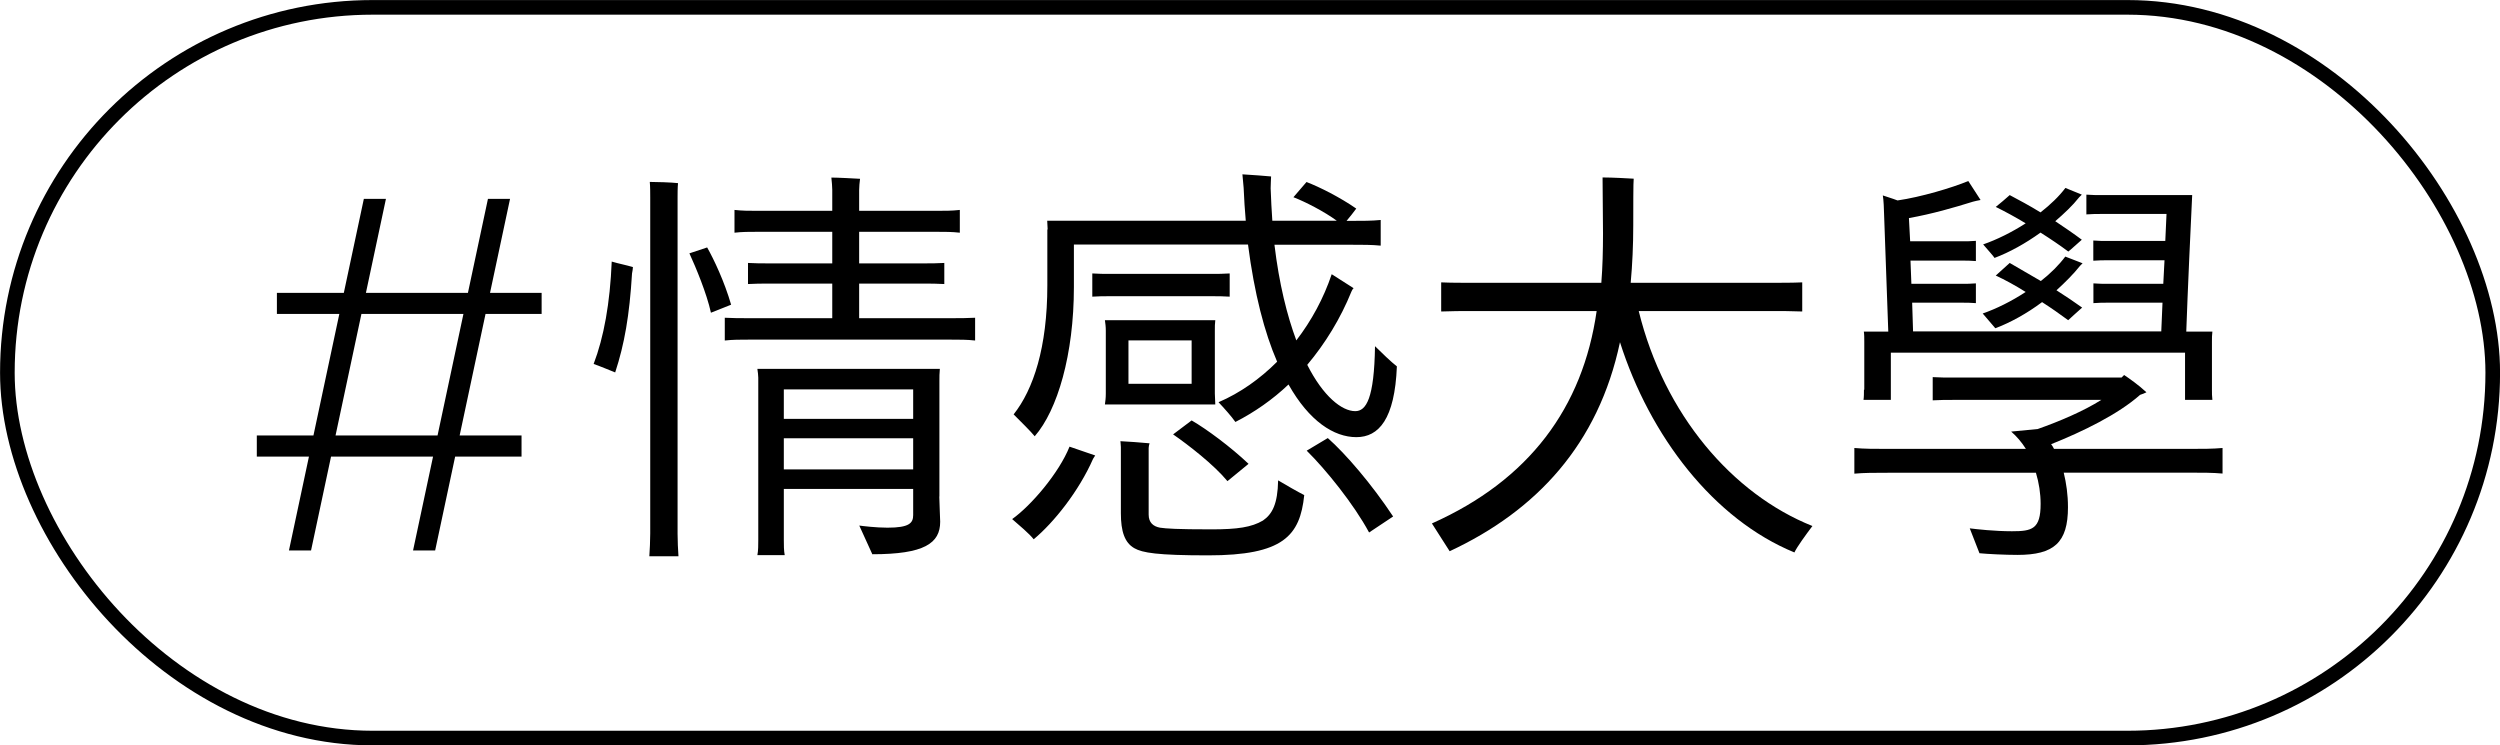 <?xml version="1.0" encoding="UTF-8"?><svg id="Layer_2" xmlns="http://www.w3.org/2000/svg" viewBox="0 0 224 66.78"><defs><style>.cls-1{fill:none;stroke:#000;stroke-miterlimit:10;stroke-width:1.31px;}</style></defs><g id="Layer_1-2"><rect class="cls-1" x=".66" y=".66" width="222.69" height="65.47" rx="32.73" ry="32.73"/><path d="m54.82,23.44c.64.19,1.25.3,1.89.49,0,.11-.04.38-.08.57-.23,3.78-.68,6.34-1.51,8.87-.38-.15-1.28-.53-1.93-.76.91-2.38,1.47-5.44,1.62-9.18Zm5.89,24.36c0,.72.04,1.4.08,2.04h-2.61c.04-.64.08-1.36.08-2.04v-30.1c0-.42,0-.98-.04-1.4.49,0,2,.04,2.53.11-.04.38-.04.94-.04,1.28v30.1Zm4.8-20.5l-1.81.72c-.38-1.74-1.36-4.08-1.93-5.32l1.59-.53c.6,1.06,1.55,3.06,2.15,5.14Zm21.86,1.17v2.04c-.72-.08-1.36-.08-2.23-.08h-18.01c-.83,0-1.47,0-2.19.08v-2.04c.72.04,1.36.04,2.19.04h7.44v-3.1h-5.59c-.76,0-1.32,0-1.96.04v-1.89c.64.04,1.21.04,1.96.04h5.59v-2.83h-6.65c-.83,0-1.4,0-2.11.08v-2.04c.72.08,1.28.08,2.11.08h6.65v-1.89c0-.19-.04-.79-.08-1.09.57,0,2.04.08,2.57.11-.04.26-.08.76-.08,1.02v1.85h6.91c.79,0,1.4,0,2.11-.08v2.04c-.72-.08-1.32-.08-2.11-.08h-6.91v2.83h5.7c.72,0,1.28,0,1.93-.04v1.89c-.64-.04-1.21-.04-1.93-.04h-5.7v3.1h8.16c.87,0,1.51,0,2.23-.04Zm-3.21,16.01c0,.45.08,1.96.08,2.27,0,1.93-1.43,2.91-6.08,2.91l-1.17-2.57c.3.04,1.47.19,2.53.19,1.96,0,2.3-.42,2.3-1.13v-2.34h-11.59v4.57c0,.49,0,.94.08,1.36h-2.45c.08-.38.08-.91.08-1.36v-14.54c0-.19-.04-.53-.08-.79h16.35c-.04.38-.04.72-.04,1.1v10.35Zm-13.93-9.59v2.64h11.59v-2.64h-11.59Zm11.59,7.17v-2.79h-11.59v2.79h11.59Z"/><path d="m95.83,40.02l2.3.79-.19.3c-1.28,2.91-3.51,5.7-5.32,7.21-.38-.49-1.32-1.28-1.93-1.81,1.7-1.21,4.19-4.12,5.14-6.49Zm-1.96-19.45l-.04-.79h17.79c-.08-.94-.15-1.93-.19-2.95-.04-.53-.08-.98-.11-1.21.83.04,2.08.15,2.57.19,0,.19-.04.6-.04,1.06.04,1.02.08,1.96.15,2.91h5.78c-1.13-.83-2.83-1.7-3.89-2.11l1.17-1.36c1.13.42,3.06,1.4,4.46,2.38-.26.34-.57.76-.87,1.1h.38c1.06,0,1.89,0,2.68-.08v2.3c-.79-.08-1.62-.08-2.68-.08h-6.84c.42,3.51,1.13,6.34,1.96,8.57,1.36-1.77,2.45-3.78,3.17-5.93l1.96,1.25c-.08.08-.15.19-.19.3-.98,2.42-2.34,4.64-3.96,6.57,1.43,2.83,3.1,4.15,4.3,4.15.98,0,1.7-1.13,1.77-5.82.57.57,1.47,1.43,1.96,1.81-.19,4.72-1.62,6.34-3.63,6.34s-4.23-1.43-6.08-4.72c-1.43,1.36-3.06,2.49-4.76,3.36-.34-.49-1.02-1.25-1.51-1.77,1.93-.83,3.7-2.08,5.25-3.63-1.13-2.61-2.04-6.08-2.61-10.5h-15.6v3.81c0,6.04-1.47,11.03-3.51,13.37-.34-.42-1.25-1.32-1.89-1.96,1.77-2.23,3.02-6,3.02-11.56v-5.02Zm16.31,3.93v2.08c-.57-.04-1.06-.04-1.62-.04h-9.1c-.57,0-1.02,0-1.59.04v-2.08c.57.04,1.02.04,1.59.04h9.1c.57,0,1.02,0,1.62-.04Zm-11.1,10.76v-5.63c0-.38-.04-.64-.08-.94h9.89c-.04.3-.04.57-.04.94v5.63l.04.98h-9.89c.04-.3.08-.57.08-.98Zm15.44,7.78c.64.38,1.74,1.02,2.34,1.32-.38,3.66-1.89,5.4-8.61,5.4-4.57,0-5.89-.23-6.61-.64-.87-.49-1.21-1.51-1.21-3.13v-5.93c0-.19-.04-.42-.04-.53.68.04,1.85.11,2.61.19-.04.11-.08.3-.08.42v5.97c0,.72.42,1.06,1.02,1.17.53.08,1.51.15,4.61.15,2.34,0,3.59-.19,4.61-.79.83-.57,1.32-1.47,1.36-3.59Zm-13.41-12.54v3.89h5.66v-3.89h-5.66Zm5.66,7.17c1.32.76,3.51,2.38,5.1,3.89l-1.89,1.55c-1.21-1.47-3.51-3.25-4.87-4.19l1.66-1.25Zm18.05,8.61l-2.15,1.43c-1.36-2.53-3.89-5.66-5.59-7.33l1.89-1.13c1.59,1.4,3.93,4.12,5.85,7.02Z"/><path d="m162.4,47.12c-.57.76-1.4,1.89-1.62,2.38-7.25-2.98-12.95-10.42-15.63-18.84-1.93,9.14-7.48,15.1-15.26,18.73-.45-.68-1.17-1.85-1.59-2.49,8.72-3.89,13.52-10.38,14.76-19.03h-10.91c-1.21,0-2.15,0-3.02.04v-2.61c.87.04,1.81.04,3.02.04h11.33c.11-1.4.15-2.87.15-4.42l-.04-5.02c.87,0,2.27.08,2.79.11-.04.15-.04,2.87-.04,4.19,0,1.77-.08,3.51-.23,5.14h12.35c1.21,0,2.15,0,3.02-.04v2.61c-.87-.04-1.81-.04-3.02-.04h-11.63c2.27,9.25,8.38,16.39,15.56,19.26Z"/><path d="m199.14,40.13v2.3c-.91-.08-1.77-.08-2.98-.08h-11.25c.23.94.38,1.96.38,3.1,0,3.17-1.25,4.27-4.53,4.27-1.09,0-2.72-.08-3.4-.15l-.87-2.23c.64.08,2.23.26,3.78.26,1.81,0,2.57-.19,2.57-2.45,0-.94-.15-1.89-.42-2.79h-13.29c-1.21,0-2.08,0-2.98.08v-2.3c.91.08,1.77.08,2.98.08h12.39c-.38-.6-.83-1.13-1.32-1.55l2.38-.23c1.93-.68,4.08-1.59,5.7-2.61h-13.18c-.72,0-1.28,0-1.93.04v-2.08c.64.04,1.21.04,1.93.04h14.99l.23-.23c.45.3,1.32.91,2,1.55-.15.08-.34.15-.57.23-1.96,1.74-5.14,3.29-7.97,4.42.08.11.19.26.26.42h12.12c1.21,0,2.08,0,2.98-.08Zm-32.1-5.21v-4.3c0-.34,0-.64-.04-.91h2.19l-.38-10.61c0-.23-.04-1.25-.11-1.59.3.11.83.26,1.32.45,2.08-.3,4.87-1.13,6.34-1.74l1.1,1.7c-.23.04-.53.11-.68.15-1.7.53-3.66,1.1-5.74,1.47l.11,2.08h4.64c.42,0,.76,0,1.25-.04v1.81c-.49-.04-.83-.04-1.25-.04h-4.61l.08,2.08h4.53c.42,0,.76,0,1.25-.04v1.77c-.49-.04-.83-.04-1.25-.04h-4.46l.08,2.57h22.24l.11-2.57h-4.91c-.42,0-.76,0-1.28.04v-1.77c.49.04.87.04,1.28.04h4.98l.11-2.11h-5.1c-.42,0-.76,0-1.28.04v-1.81c.49.04.87.04,1.28.04h5.17l.11-2.42h-5.82c-.45,0-.83,0-1.36.04v-1.77c.53.04.91.04,1.36.04h8.12c-.11,2.15-.42,8.99-.53,12.23h2.34c-.04.3-.04.57-.04.91v4.3c0,.3,0,.6.04.91h-2.45v-4.23h-26.36v4.23h-2.45c.04-.26.04-.57.04-.91Zm11.74-5.51l-1.13-1.32c1.21-.42,2.57-1.09,3.85-1.93-.91-.57-1.85-1.09-2.68-1.47l1.25-1.13c.79.45,1.77,1.02,2.79,1.62.87-.68,1.62-1.43,2.19-2.19l1.55.6-.23.23c-.57.72-1.32,1.47-2.11,2.19.83.53,1.62,1.06,2.3,1.55-.42.38-.98.87-1.25,1.13-.72-.53-1.51-1.09-2.34-1.62-1.36,1.02-2.87,1.85-4.19,2.34Zm-1.09-7.51c1.21-.42,2.57-1.09,3.81-1.89-.94-.57-1.85-1.06-2.68-1.47.38-.3.87-.72,1.25-1.06.79.42,1.77.94,2.76,1.55.87-.68,1.66-1.43,2.23-2.19l1.47.6-.23.23c-.6.76-1.36,1.47-2.15,2.15.79.53,1.62,1.09,2.38,1.66-.45.38-.91.83-1.21,1.06-.76-.57-1.59-1.13-2.49-1.7-1.36.98-2.79,1.77-4.12,2.27-.08-.15-.64-.76-1.02-1.21Z"/><path d="m23.01,39.02h23.72v1.89h-23.72v-1.89Zm1.8-12.78h23.72v1.89h-23.72v-1.89Zm7.79-8.42h1.98l-6.71,31.5h-1.98l6.71-31.5Zm11.12,0h1.98l-6.71,31.5h-1.98l6.71-31.5Z"/></g></svg>